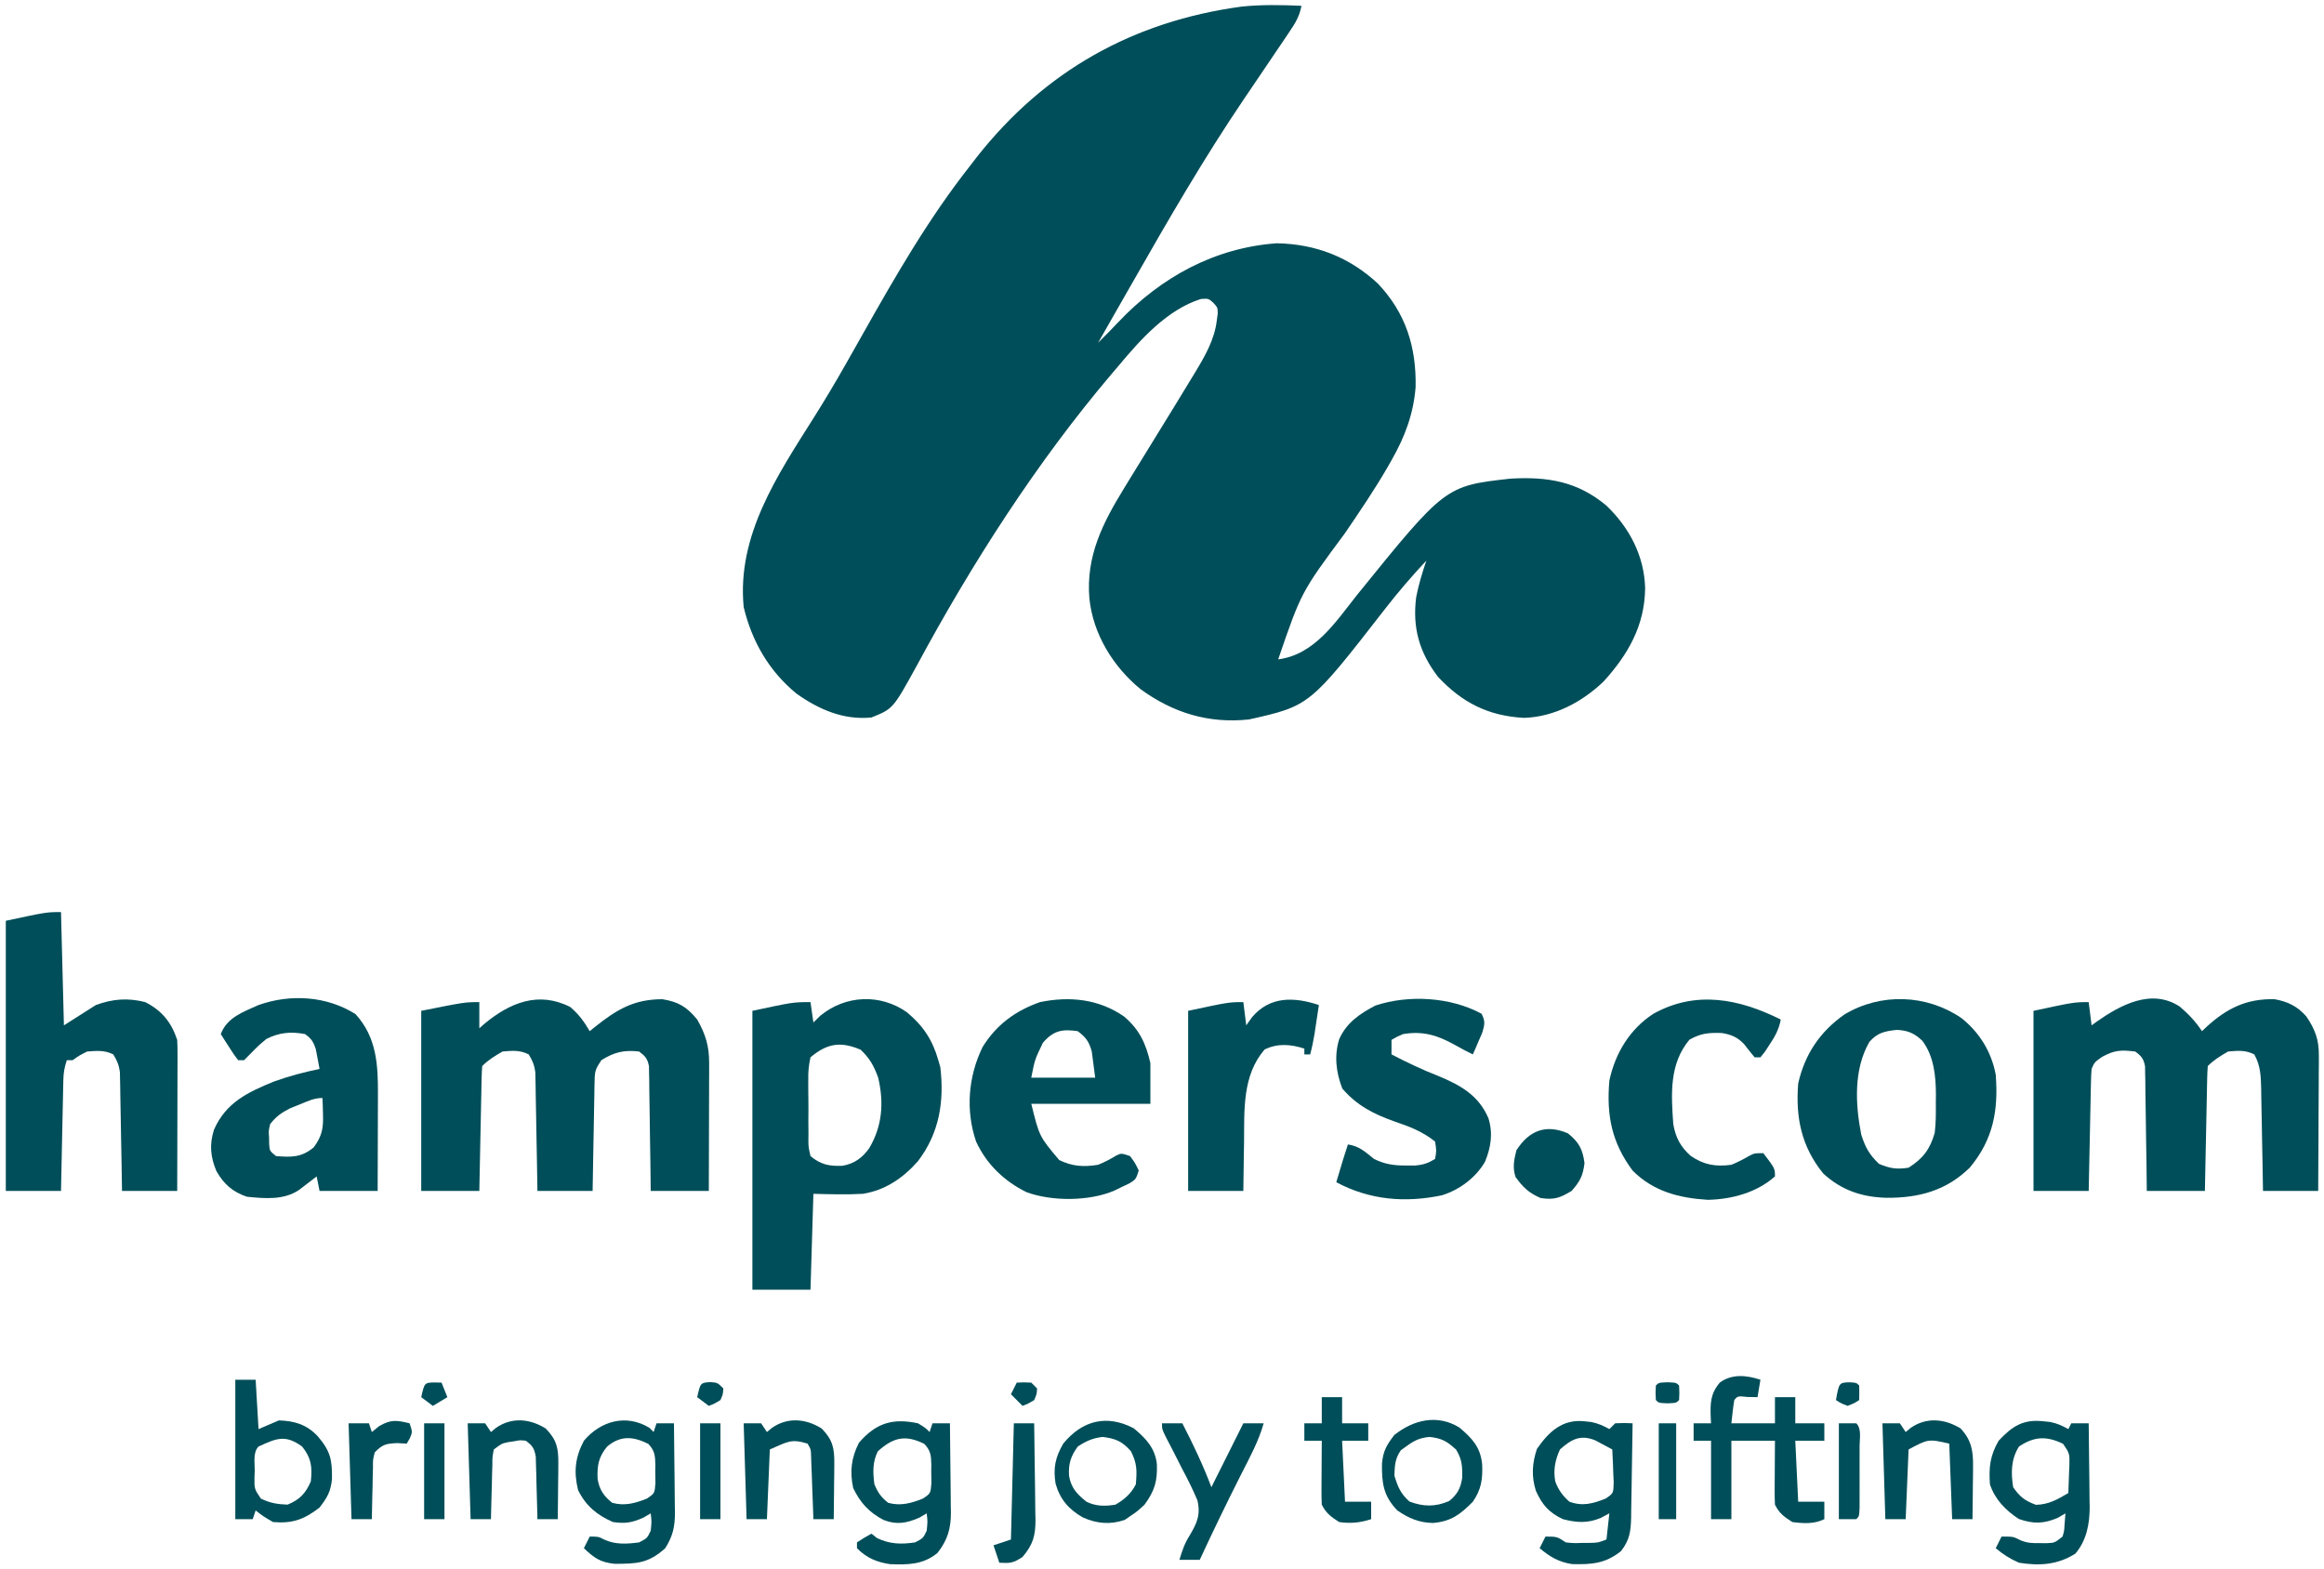 <svg height="540" width="800" xmlns="http://www.w3.org/2000/svg" version="1.1">
<path transform="translate(448,2)" fill="#004E59" d="M0 0 C-0.642 3.632 -2.192 6.077 -4.246 9.113 C-5.247 10.602 -5.247 10.602 -6.268 12.121 C-6.984 13.174 -7.7 14.227 -8.438 15.312 C-9.17 16.402 -9.903 17.491 -10.658 18.614 C-13.667 23.086 -16.692 27.547 -19.723 32.004 C-33.512 52.358 -45.831 73.653 -58 95 C-59.201 97.1 -60.403 99.201 -61.605 101.301 C-64.408 106.198 -67.206 111.098 -70 116 C-67.644 113.661 -65.3 111.322 -63.035 108.895 C-48.397 93.444 -29.848 83.253 -8.438 81.75 C4.971 82.01 16.537 86.549 26.312 95.625 C35.972 105.823 39.579 117.547 39.301 131.297 C38.547 140.573 35.593 148.422 31.031 156.406 C30.641 157.095 30.25 157.783 29.848 158.492 C25.259 166.456 20.112 174.035 14.938 181.625 C-0.079 201.873 -0.079 201.873 -8 225 C4.485 223.382 11.667 212.261 19 203 C49.512 165.292 49.512 165.292 71.975 162.779 C84.666 162.064 94.979 163.675 105 172.086 C112.933 179.678 118.03 189.447 118.312 200.5 C118.171 213.366 112.452 223.326 104 232.625 C96.614 239.712 86.953 244.836 76.59 245.141 C64.376 244.477 55.337 239.938 47 231 C40.56 222.597 38.143 214.026 39.508 203.539 C40.338 199.255 41.603 195.13 43 191 C37.962 196.399 33.206 201.914 28.688 207.75 C2.853 240.992 2.853 240.992 -18.062 245.688 C-31.951 247.165 -44.193 243.436 -55.438 235.219 C-64.87 227.444 -71.745 216.295 -73 204 C-74.218 189.446 -68.381 178.003 -61 166 C-60.409 165.033 -59.819 164.066 -59.21 163.07 C-55.833 157.546 -52.438 152.033 -49.031 146.527 C-45.39 140.638 -41.77 134.737 -38.188 128.812 C-37.702 128.018 -37.217 127.224 -36.718 126.405 C-33.273 120.688 -29.915 114.999 -29.125 108.25 C-29.024 107.513 -28.924 106.775 -28.82 106.016 C-28.83 103.903 -28.83 103.903 -30.328 102.238 C-32.005 100.748 -32.005 100.748 -34.625 100.938 C-46.222 104.588 -55.432 114.905 -63 124 C-63.737 124.861 -64.475 125.722 -65.234 126.609 C-91.129 157.122 -113.467 192.008 -132.424 227.187 C-140.581 242.023 -140.581 242.023 -148 245 C-157.526 246.003 -166.205 242.239 -173.875 236.746 C-183.306 228.997 -189.154 218.835 -192 207 C-194.381 182.387 -180.48 161.779 -167.86 141.775 C-164.068 135.764 -160.446 129.681 -156.938 123.5 C-156.446 122.634 -155.954 121.767 -155.447 120.875 C-153.962 118.251 -152.48 115.626 -151 113 C-139.683 92.921 -128.292 73.135 -114 55 C-113.255 54.031 -112.51 53.061 -111.742 52.062 C-88.425 22.464 -58.02 5.359 -20.673 0.28 C-13.791 -0.441 -6.903 -0.307 0 0 Z M-73 119 C-72 121 -72 121 -72 121 Z"></path>
<path transform="translate(196.312,346.688)" fill="#004E59" d="M0 0 C3.009 2.589 4.68 4.915 6.688 8.312 C7.268 7.842 7.848 7.371 8.445 6.887 C15.988 0.875 21.857 -2.672 31.688 -2.688 C37.277 -1.771 40.106 -0.064 43.688 4.312 C46.588 9.389 47.816 13.459 47.801 19.265 C47.801 20.736 47.801 20.736 47.801 22.237 C47.796 23.288 47.79 24.339 47.785 25.422 C47.784 26.504 47.782 27.586 47.781 28.701 C47.775 32.155 47.763 35.608 47.75 39.062 C47.745 41.405 47.74 43.747 47.736 46.09 C47.725 51.831 47.708 57.572 47.688 63.312 C41.087 63.312 34.487 63.312 27.688 63.312 C27.65 60.099 27.613 56.885 27.574 53.574 C27.528 50.466 27.477 47.359 27.425 44.251 C27.392 42.089 27.364 39.927 27.341 37.765 C27.308 34.659 27.255 31.554 27.199 28.449 C27.193 27.48 27.186 26.512 27.18 25.513 C27.16 24.613 27.14 23.712 27.12 22.784 C27.109 21.991 27.098 21.198 27.086 20.382 C26.584 17.776 25.805 16.88 23.688 15.312 C18.481 14.723 15.114 15.533 10.688 18.312 C8.649 21.37 8.431 22.053 8.369 25.509 C8.349 26.349 8.329 27.19 8.308 28.056 C8.291 29.411 8.291 29.411 8.273 30.793 C8.254 31.721 8.235 32.649 8.215 33.605 C8.155 36.57 8.109 39.535 8.062 42.5 C8.024 44.51 7.985 46.52 7.945 48.529 C7.848 53.457 7.768 58.384 7.688 63.312 C1.417 63.312 -4.853 63.312 -11.312 63.312 C-11.361 60.255 -11.41 57.197 -11.461 54.047 C-11.515 51.085 -11.572 48.123 -11.63 45.161 C-11.668 43.102 -11.703 41.044 -11.734 38.986 C-11.78 36.027 -11.838 33.068 -11.898 30.109 C-11.91 29.189 -11.922 28.27 -11.933 27.322 C-11.953 26.461 -11.973 25.601 -11.994 24.714 C-12.007 23.959 -12.02 23.204 -12.034 22.426 C-12.353 20.005 -13.031 18.385 -14.312 16.312 C-17.422 14.758 -19.875 15.026 -23.312 15.312 C-25.921 16.81 -28.183 18.183 -30.312 20.312 C-30.434 21.662 -30.49 23.018 -30.518 24.373 C-30.538 25.234 -30.558 26.095 -30.578 26.982 C-30.603 28.385 -30.603 28.385 -30.629 29.816 C-30.65 30.769 -30.67 31.722 -30.692 32.704 C-30.757 35.761 -30.816 38.818 -30.875 41.875 C-30.918 43.942 -30.962 46.009 -31.006 48.076 C-31.114 53.155 -31.213 58.234 -31.312 63.312 C-37.913 63.312 -44.513 63.312 -51.312 63.312 C-51.312 42.852 -51.312 22.392 -51.312 1.312 C-36.312 -1.688 -36.312 -1.688 -31.312 -1.688 C-31.312 1.282 -31.312 4.253 -31.312 7.312 C-30.779 6.842 -30.245 6.371 -29.695 5.887 C-20.834 -1.518 -10.92 -5.563 0 0 Z"></path>
<path transform="translate(750.34,346.531)" fill="#004E59" d="M0 0 C3.071 2.621 5.415 5.101 7.66 8.469 C8.156 7.998 8.653 7.528 9.164 7.043 C16.211 0.585 22.96 -2.759 32.66 -2.531 C37.191 -1.718 40.47 -0.114 43.535 3.344 C46.612 7.868 47.914 11.336 47.887 16.81 C47.887 17.851 47.887 18.891 47.887 19.963 C47.876 21.075 47.866 22.187 47.855 23.332 C47.853 24.479 47.85 25.626 47.847 26.808 C47.836 30.466 47.811 34.124 47.785 37.781 C47.775 40.264 47.766 42.746 47.758 45.229 C47.736 51.309 47.701 57.389 47.66 63.469 C41.39 63.469 35.12 63.469 28.66 63.469 C28.611 60.495 28.562 57.521 28.512 54.457 C28.458 51.571 28.4 48.685 28.343 45.799 C28.305 43.796 28.27 41.793 28.238 39.79 C28.193 36.908 28.135 34.026 28.074 31.145 C28.063 30.252 28.051 29.359 28.039 28.439 C27.936 24.082 27.848 20.366 25.66 16.469 C22.551 14.914 20.097 15.182 16.66 15.469 C14.052 16.966 11.79 18.339 9.66 20.469 C9.538 21.819 9.482 23.174 9.455 24.53 C9.435 25.39 9.415 26.251 9.394 27.138 C9.369 28.541 9.369 28.541 9.344 29.973 C9.323 30.926 9.302 31.879 9.281 32.861 C9.215 35.917 9.156 38.974 9.098 42.031 C9.054 44.098 9.011 46.165 8.967 48.232 C8.859 53.311 8.76 58.39 8.66 63.469 C2.06 63.469 -4.54 63.469 -11.34 63.469 C-11.377 60.255 -11.415 57.041 -11.453 53.73 C-11.499 50.623 -11.551 47.515 -11.602 44.407 C-11.636 42.245 -11.664 40.083 -11.686 37.921 C-11.72 34.816 -11.772 31.711 -11.828 28.605 C-11.835 27.637 -11.841 26.668 -11.847 25.67 C-11.877 24.319 -11.877 24.319 -11.907 22.94 C-11.924 21.751 -11.924 21.751 -11.941 20.538 C-12.446 17.918 -13.197 17.031 -15.34 15.469 C-20.276 14.902 -22.382 14.947 -26.777 17.344 C-29.379 19.21 -29.379 19.21 -30.34 21.469 C-30.457 22.826 -30.517 24.189 -30.545 25.551 C-30.565 26.392 -30.585 27.233 -30.606 28.099 C-30.631 29.461 -30.631 29.461 -30.656 30.852 C-30.677 31.781 -30.698 32.71 -30.719 33.668 C-30.785 36.643 -30.844 39.618 -30.902 42.594 C-30.946 44.608 -30.989 46.622 -31.033 48.637 C-31.141 53.581 -31.24 58.525 -31.34 63.469 C-37.61 63.469 -43.88 63.469 -50.34 63.469 C-50.34 43.009 -50.34 22.549 -50.34 1.469 C-36.34 -1.531 -36.34 -1.531 -31.34 -1.531 C-31.01 1.109 -30.68 3.749 -30.34 6.469 C-29.795 6.07 -29.249 5.672 -28.688 5.262 C-20.365 -0.585 -9.71 -6.354 0 0 Z"></path>
<path transform="translate(312.184,348.488)" fill="#004E59" d="M0 0 C5.609 4.668 8.811 9.507 10.816 16.512 C11.043 17.295 11.27 18.079 11.504 18.887 C12.918 30.762 11.154 41.671 3.766 51.32 C-1.396 57.124 -7.427 61.269 -15.184 62.512 C-20.86 62.831 -26.497 62.646 -32.184 62.512 C-32.514 73.402 -32.844 84.292 -33.184 95.512 C-39.784 95.512 -46.384 95.512 -53.184 95.512 C-53.184 63.832 -53.184 32.152 -53.184 -0.488 C-39.184 -3.488 -39.184 -3.488 -33.184 -3.488 C-32.854 -1.178 -32.524 1.132 -32.184 3.512 C-31.008 2.367 -31.008 2.367 -29.809 1.199 C-21.124 -5.957 -9.144 -6.447 0 0 Z M-33.184 15.512 C-33.799 18.368 -34.006 20.382 -33.945 23.234 C-33.949 23.976 -33.952 24.718 -33.956 25.483 C-33.955 27.047 -33.94 28.611 -33.911 30.175 C-33.871 32.571 -33.89 34.961 -33.916 37.357 C-33.908 38.879 -33.898 40.4 -33.883 41.922 C-33.89 42.638 -33.897 43.353 -33.904 44.091 C-33.895 46.359 -33.895 46.359 -33.184 49.512 C-29.736 52.433 -26.705 53.06 -22.172 52.855 C-18.108 52.153 -15.33 50.124 -12.961 46.793 C-8.462 39.181 -7.869 31.16 -9.867 22.574 C-11.344 18.456 -12.743 15.932 -15.934 12.887 C-22.778 9.991 -27.398 10.65 -33.184 15.512 Z"></path>
<path transform="translate(21,314)" fill="#004E59" d="M0 0 C0.33 12.87 0.66 25.74 1 39 C4.63 36.69 8.26 34.38 12 32 C17.845 29.875 22.996 29.474 29 31 C34.726 33.917 37.97 37.909 40 44 C40.088 45.703 40.118 47.409 40.114 49.114 C40.113 50.155 40.113 51.196 40.113 52.268 C40.108 53.39 40.103 54.512 40.098 55.668 C40.096 56.818 40.095 57.968 40.093 59.153 C40.088 62.831 40.075 66.509 40.062 70.188 C40.057 72.679 40.053 75.171 40.049 77.662 C40.038 83.775 40.021 89.887 40 96 C33.73 96 27.46 96 21 96 C20.951 92.942 20.902 89.885 20.852 86.734 C20.798 83.772 20.74 80.81 20.683 77.848 C20.644 75.79 20.609 73.732 20.578 71.673 C20.532 68.714 20.474 65.756 20.414 62.797 C20.403 61.877 20.391 60.957 20.379 60.009 C20.359 59.149 20.339 58.288 20.319 57.401 C20.306 56.646 20.292 55.891 20.278 55.113 C19.959 52.692 19.281 51.072 18 49 C14.936 47.468 12.383 47.771 9 48 C6.236 49.408 6.236 49.408 4 51 C3.34 51 2.68 51 2 51 C1.097 53.709 0.853 55.401 0.795 58.196 C0.775 59.037 0.755 59.877 0.734 60.743 C0.709 62.098 0.709 62.098 0.684 63.48 C0.663 64.408 0.642 65.336 0.621 66.293 C0.555 69.257 0.496 72.222 0.438 75.188 C0.394 77.197 0.351 79.207 0.307 81.217 C0.199 86.144 0.1 91.072 0 96 C-6.27 96 -12.54 96 -19 96 C-19 65.31 -19 34.62 -19 3 C-5 0 -5 0 0 0 Z"></path>
<path transform="translate(675.152,350.469)" fill="#004E59" d="M0 0 C6.232 4.92 10.392 11.668 11.848 19.531 C12.807 31.881 10.95 41.871 2.906 51.523 C-5.242 59.471 -14.6 61.942 -25.677 61.897 C-34.114 61.699 -41.268 59.314 -47.551 53.508 C-55.087 44.207 -57.086 34.162 -56.152 22.531 C-53.869 12.46 -48.655 4.697 -40.23 -1.219 C-27.731 -8.737 -11.965 -8.165 0 0 Z M-31.637 8.211 C-37.109 17.703 -36.492 29.638 -34.453 40.129 C-33.054 44.515 -31.689 47.019 -28.34 50.219 C-24.514 51.794 -22.251 52.19 -18.152 51.531 C-13.228 48.406 -10.769 45.22 -9.152 39.531 C-8.738 36.062 -8.732 32.646 -8.777 29.156 C-8.766 28.262 -8.754 27.367 -8.742 26.445 C-8.77 19.969 -9.399 13.223 -13.392 7.869 C-16.138 5.213 -18.562 4.218 -22.277 4.094 C-26.444 4.564 -28.837 5.043 -31.637 8.211 Z"></path>
<path transform="translate(122.375,349.125)" fill="#004E59" d="M0 0 C7.321 8.018 7.782 17.497 7.723 27.867 C7.721 28.813 7.72 29.759 7.718 30.734 C7.713 33.739 7.7 36.745 7.688 39.75 C7.682 41.794 7.678 43.839 7.674 45.883 C7.664 50.88 7.644 55.878 7.625 60.875 C1.025 60.875 -5.575 60.875 -12.375 60.875 C-12.705 59.225 -13.035 57.575 -13.375 55.875 C-14.189 56.507 -14.189 56.507 -15.02 57.152 C-15.735 57.7 -16.45 58.248 -17.188 58.812 C-17.895 59.358 -18.603 59.903 -19.332 60.465 C-24.609 64.107 -31.243 63.498 -37.375 62.875 C-42.271 61.233 -45.33 58.527 -47.875 54.062 C-49.935 49.16 -50.338 44.894 -48.715 39.805 C-44.613 30.465 -37.157 26.921 -28.043 23.199 C-22.904 21.344 -17.719 19.991 -12.375 18.875 C-12.632 17.435 -12.906 15.998 -13.188 14.562 C-13.338 13.762 -13.489 12.961 -13.645 12.137 C-14.483 9.54 -15.159 8.459 -17.375 6.875 C-22.212 5.951 -26.312 6.334 -30.688 8.562 C-33.448 10.88 -33.448 10.88 -36.125 13.625 C-36.867 14.367 -37.61 15.11 -38.375 15.875 C-39.035 15.875 -39.695 15.875 -40.375 15.875 C-41.883 13.906 -41.883 13.906 -43.5 11.375 C-44.308 10.122 -44.308 10.122 -45.133 8.844 C-45.748 7.869 -45.748 7.869 -46.375 6.875 C-44.192 1.111 -38.69 -0.719 -33.375 -3.125 C-22.362 -7.023 -9.918 -6.245 0 0 Z M-19.25 31.125 C-20.299 31.543 -21.349 31.96 -22.43 32.391 C-25.464 33.92 -27.298 35.194 -29.375 37.875 C-29.927 40.157 -29.927 40.157 -29.75 42.5 C-29.737 43.276 -29.724 44.052 -29.711 44.852 C-29.54 47.098 -29.54 47.098 -27.375 48.875 C-22.087 49.308 -18.618 49.39 -14.375 45.875 C-11.532 41.993 -11.03 39.336 -11.188 34.562 C-11.215 33.494 -11.242 32.425 -11.27 31.324 C-11.322 30.112 -11.322 30.112 -11.375 28.875 C-14.307 28.875 -16.541 30.025 -19.25 31.125 Z"></path>
<path transform="translate(387,350)" fill="#004E59" d="M0 0 C5.267 4.486 7.479 9.323 9 16 C9 20.62 9 25.24 9 30 C-4.53 30 -18.06 30 -32 30 C-29.224 41.269 -29.224 41.269 -22.375 49.375 C-17.791 51.582 -14.003 51.809 -9 51 C-6.749 50.085 -4.755 49.057 -2.691 47.777 C-1 47 -1 47 2 48 C3.75 50.375 3.75 50.375 5 53 C4 56 4 56 1.855 57.352 C0.975 57.772 0.095 58.192 -0.812 58.625 C-1.685 59.05 -2.558 59.476 -3.457 59.914 C-12.055 63.586 -24.827 63.654 -33.625 60.438 C-41.303 56.671 -47.415 50.793 -51 43 C-54.646 32.292 -53.728 20.595 -48.746 10.445 C-44.001 2.765 -37.449 -2.027 -29 -5 C-18.758 -7.114 -8.679 -6.069 0 0 Z M-28 9 C-30.791 14.797 -30.791 14.797 -32 21 C-24.74 21 -17.48 21 -10 21 C-10.371 18.154 -10.371 18.154 -10.75 15.25 C-10.889 14.183 -11.028 13.115 -11.172 12.016 C-12.126 8.543 -13.164 7.177 -16 5 C-21.434 4.21 -24.394 4.81 -28 9 Z"></path>
<path transform="translate(510,349)" fill="#004E59" d="M0 0 C1.363 2.598 1.068 3.773 0.223 6.578 C-0.352 7.901 -0.352 7.901 -0.938 9.25 C-1.508 10.588 -1.508 10.588 -2.09 11.953 C-2.39 12.629 -2.691 13.304 -3 14 C-5.119 12.965 -7.185 11.893 -9.227 10.711 C-15.174 7.398 -20.18 5.863 -27 7 C-29.225 7.955 -29.225 7.955 -31 9 C-31 10.65 -31 12.3 -31 14 C-25.712 16.75 -20.427 19.262 -14.875 21.438 C-7.195 24.616 -0.994 28.095 2.379 35.996 C3.998 41.221 3.216 46.06 1.168 51.012 C-2.051 56.492 -7.583 60.612 -13.625 62.5 C-26.264 65.161 -38.536 64.146 -50 58 C-49.521 56.396 -49.042 54.792 -48.562 53.188 C-48.296 52.294 -48.029 51.401 -47.754 50.48 C-47.196 48.645 -46.607 46.82 -46 45 C-42.094 45.579 -40.021 47.569 -37 50 C-33.21 51.85 -30.138 52.271 -25.938 52.25 C-24.404 52.258 -24.404 52.258 -22.84 52.266 C-20.039 52.004 -18.384 51.441 -16 50 C-15.498 47.169 -15.498 47.169 -16 44 C-20.303 40.56 -24.742 38.854 -29.875 37.125 C-37.128 34.537 -42.836 31.675 -47.938 25.75 C-50.072 20.227 -50.778 14.469 -49 8.75 C-46.47 3.057 -41.93 0.017 -36.562 -2.812 C-25.162 -6.613 -10.658 -5.789 0 0 Z"></path>
<path transform="translate(613,351)" fill="#004E59" d="M0 0 C-0.64 3.447 -1.997 5.846 -3.938 8.75 C-4.462 9.549 -4.987 10.348 -5.527 11.172 C-6.013 11.775 -6.499 12.378 -7 13 C-7.66 13 -8.32 13 -9 13 C-10.22 11.523 -11.438 10.041 -12.586 8.508 C-14.882 6.059 -17.071 5.146 -20.367 4.629 C-24.874 4.51 -27.433 4.68 -31.438 6.938 C-38.424 15.287 -37.732 25.647 -37 36 C-36.199 40.615 -34.517 43.814 -31 46.938 C-26.495 50.035 -22.378 50.737 -17 50 C-14.803 49.105 -12.809 48.071 -10.762 46.875 C-9 46 -9 46 -6 46 C-2 51.257 -2 51.257 -2 54 C-8.263 59.582 -16.895 61.898 -25.121 62.062 C-34.983 61.459 -43.873 59.172 -51 52 C-58.213 42.308 -60.034 32.95 -59 21 C-56.986 11.628 -52.029 3.369 -43.938 -1.938 C-29.263 -10.15 -14.336 -7.168 0 0 Z"></path>
<path transform="translate(454,346)" fill="#004E59" d="M0 0 C-0.31 2.084 -0.623 4.167 -0.938 6.25 C-1.112 7.41 -1.286 8.57 -1.465 9.766 C-1.873 12.231 -2.339 14.594 -3 17 C-3.66 17 -4.32 17 -5 17 C-5 16.34 -5 15.68 -5 15 C-9.712 13.492 -14.176 13.109 -18.688 15.312 C-26.367 24.238 -25.653 36.1 -25.75 47.188 C-25.778 48.824 -25.808 50.46 -25.84 52.096 C-25.916 56.064 -25.957 60.031 -26 64 C-32.27 64 -38.54 64 -45 64 C-45 43.54 -45 23.08 -45 2 C-31 -1 -31 -1 -26 -1 C-25.67 1.64 -25.34 4.28 -25 7 C-24.34 6.072 -23.68 5.144 -23 4.188 C-16.852 -3.101 -8.472 -2.824 0 0 Z"></path>
<path transform="translate(606,475)" fill="#004E59" d="M0 0 C-0.33 1.98 -0.66 3.96 -1 6 C-2.134 5.979 -3.269 5.959 -4.438 5.938 C-7.816 5.584 -7.816 5.584 -9 7 C-9.231 8.347 -9.412 9.704 -9.562 11.062 C-9.707 12.362 -9.851 13.661 -10 15 C-5.05 15 -0.1 15 5 15 C5 12.03 5 9.06 5 6 C7.31 6 9.62 6 12 6 C12 8.97 12 11.94 12 15 C15.3 15 18.6 15 22 15 C22 16.98 22 18.96 22 21 C18.7 21 15.4 21 12 21 C12.495 31.395 12.495 31.395 13 42 C15.97 42 18.94 42 22 42 C22 43.98 22 45.96 22 48 C18.543 49.729 14.78 49.49 11 49 C8.13 47.206 6.509 46.017 5 43 C4.916 41.333 4.893 39.662 4.902 37.992 C4.906 37.006 4.909 36.02 4.912 35.004 C4.92 33.971 4.929 32.939 4.938 31.875 C4.942 30.835 4.947 29.794 4.951 28.723 C4.963 26.148 4.981 23.574 5 21 C0.05 21 -4.9 21 -10 21 C-10 29.91 -10 38.82 -10 48 C-12.31 48 -14.62 48 -17 48 C-17 39.09 -17 30.18 -17 21 C-18.98 21 -20.96 21 -23 21 C-23 19.02 -23 17.04 -23 15 C-21.02 15 -19.04 15 -17 15 C-17.035 14.408 -17.07 13.817 -17.105 13.207 C-17.273 8.31 -17.319 4.911 -14 1 C-9.862 -2.103 -4.697 -1.566 0 0 Z"></path>
<path transform="translate(703.5,489.312)" fill="#004E59" d="M0 0 C0.753 0.079 1.506 0.157 2.281 0.238 C4.629 0.714 6.415 1.527 8.5 2.688 C8.83 2.027 9.16 1.367 9.5 0.688 C11.48 0.688 13.46 0.688 15.5 0.688 C15.575 5.526 15.629 10.363 15.665 15.202 C15.68 16.845 15.7 18.488 15.726 20.13 C15.763 22.504 15.78 24.876 15.793 27.25 C15.808 27.974 15.824 28.699 15.84 29.445 C15.842 35.288 14.804 40.963 10.914 45.562 C4.776 49.422 -1.403 49.834 -8.5 48.688 C-11.516 47.38 -13.994 45.807 -16.5 43.688 C-15.84 42.367 -15.18 41.047 -14.5 39.688 C-10.5 39.688 -10.5 39.688 -8.566 40.672 C-6.049 41.909 -4.23 41.954 -1.438 41.938 C-0.58 41.943 0.277 41.948 1.16 41.953 C3.771 41.837 3.771 41.837 6.5 39.688 C7.077 37.724 7.077 37.724 7.188 35.562 C7.291 34.284 7.394 33.005 7.5 31.688 C6.654 32.182 5.809 32.678 4.938 33.188 C0.029 35.329 -3.511 35.378 -8.562 33.625 C-13.13 30.612 -16.753 26.929 -18.5 21.688 C-18.89 15.834 -18.497 11.908 -15.5 6.688 C-10.796 1.642 -7.009 -0.804 0 0 Z M-8.5 8.688 C-11.263 13.06 -11.286 17.679 -10.5 22.688 C-8.155 26.068 -6.507 27.307 -2.688 28.75 C1.723 28.664 4.758 26.9 8.5 24.688 C8.608 22.249 8.687 19.815 8.75 17.375 C8.784 16.685 8.817 15.994 8.852 15.283 C8.95 11.11 8.95 11.11 6.695 7.762 C1.03 4.989 -3.288 5.172 -8.5 8.688 Z"></path>
<path transform="translate(316,490)" fill="#004E59" d="M0 0 C2.562 1.562 2.562 1.562 4 3 C4.33 2.01 4.66 1.02 5 0 C6.98 0 8.96 0 11 0 C11.074 5.159 11.129 10.319 11.165 15.479 C11.18 17.232 11.2 18.986 11.226 20.739 C11.263 23.266 11.28 25.793 11.293 28.32 C11.308 29.099 11.324 29.877 11.34 30.679 C11.342 36.24 10.209 40.214 6.668 44.68 C1.699 48.692 -3.376 48.712 -9.598 48.5 C-14.161 47.829 -17.748 46.332 -21 43 C-21 42.34 -21 41.68 -21 41 C-18.5 39.375 -18.5 39.375 -16 38 C-15.381 38.495 -14.762 38.99 -14.125 39.5 C-9.731 41.609 -5.795 41.72 -1 41 C1.756 39.58 1.756 39.58 3 37 C3.334 33.832 3.334 33.832 3 31 C2.154 31.495 1.309 31.99 0.438 32.5 C-3.887 34.387 -7.344 35.038 -11.859 33.273 C-16.862 30.644 -19.862 27.384 -22.312 22.25 C-23.518 16.549 -22.959 11.883 -20.312 6.688 C-14.374 -0.213 -8.598 -1.816 0 0 Z M-13.812 9.625 C-15.674 13.349 -15.539 16.92 -15 21 C-13.751 23.935 -12.734 25.423 -10.25 27.375 C-6.018 28.551 -2.304 27.525 1.688 25.918 C4.363 24.118 4.363 24.118 4.629 20.531 C4.633 19.187 4.61 17.843 4.562 16.5 C4.573 15.823 4.584 15.146 4.596 14.449 C4.548 11.241 4.431 9.453 2.18 7.086 C-4.433 3.791 -8.566 4.921 -13.812 9.625 Z"></path>
<path transform="translate(223.562,491.562)" fill="#004E59" d="M0 0 C0.474 0.474 0.949 0.949 1.438 1.438 C1.768 0.448 2.098 -0.542 2.438 -1.562 C4.418 -1.562 6.397 -1.562 8.438 -1.562 C8.512 3.597 8.566 8.756 8.602 13.916 C8.617 15.67 8.638 17.423 8.664 19.177 C8.7 21.704 8.717 24.23 8.73 26.758 C8.746 27.536 8.761 28.315 8.777 29.116 C8.779 33.967 8.096 37.224 5.438 41.438 C-0.358 46.667 -4.367 46.82 -12.051 46.805 C-16.962 46.291 -19.04 44.792 -22.562 41.438 C-21.902 40.117 -21.242 38.797 -20.562 37.438 C-17.562 37.438 -17.562 37.438 -15.688 38.414 C-11.838 40.268 -7.732 39.992 -3.562 39.438 C-0.806 38.017 -0.806 38.017 0.438 35.438 C0.772 32.27 0.772 32.27 0.438 29.438 C-0.408 29.933 -1.254 30.427 -2.125 30.938 C-6.108 32.675 -8.258 33.031 -12.562 32.438 C-18.041 30.032 -21.894 26.881 -24.562 21.438 C-26.102 15.177 -25.604 10.191 -22.562 4.438 C-16.709 -2.473 -7.924 -4.832 0 0 Z M-14.562 6.438 C-17.515 10.001 -18.038 13.019 -17.852 17.508 C-17.296 21.217 -15.719 23.529 -12.812 25.812 C-8.58 26.988 -4.866 25.962 -0.875 24.355 C1.8 22.555 1.8 22.555 2.066 18.969 C2.07 17.625 2.047 16.281 2 14.938 C2.011 14.261 2.022 13.584 2.033 12.887 C1.986 9.679 1.868 7.89 -0.383 5.523 C-5.672 2.888 -9.952 2.595 -14.562 6.438 Z"></path>
<path transform="translate(545.438,489.312)" fill="#004E59" d="M0 0 C0.762 0.079 1.524 0.157 2.309 0.238 C4.676 0.71 6.463 1.516 8.562 2.688 C9.223 2.027 9.883 1.367 10.562 0.688 C13.688 0.562 13.688 0.562 16.562 0.688 C16.494 6.151 16.406 11.613 16.3 17.075 C16.267 18.933 16.239 20.79 16.216 22.648 C16.182 25.322 16.13 27.994 16.074 30.668 C16.065 31.909 16.065 31.909 16.055 33.175 C15.937 37.822 15.553 40.911 12.562 44.688 C7.236 48.972 2.499 49.34 -4.258 49.16 C-8.822 48.482 -11.951 46.636 -15.438 43.688 C-14.777 42.367 -14.117 41.047 -13.438 39.688 C-9.438 39.688 -9.438 39.688 -6.438 41.688 C-3.795 41.967 -3.795 41.967 -0.938 41.875 C0.022 41.869 0.981 41.862 1.969 41.855 C4.677 41.79 4.677 41.79 7.562 40.688 C7.893 37.718 8.223 34.748 8.562 31.688 C7.593 32.203 6.624 32.719 5.625 33.25 C1.107 35.171 -2.741 34.922 -7.438 33.688 C-12.259 31.413 -14.626 28.667 -16.746 23.902 C-18.315 18.876 -18.026 14.453 -16.375 9.5 C-12.285 3.562 -7.512 -0.849 0 0 Z M-8.438 9.688 C-10.105 13.302 -10.796 16.783 -10.055 20.723 C-8.96 23.686 -7.535 25.601 -5.188 27.688 C-0.653 29.336 2.88 28.357 7.262 26.613 C9.956 24.797 9.956 24.797 10.051 21.113 C10.018 19.741 9.958 18.37 9.875 17 C9.852 16.298 9.83 15.596 9.807 14.873 C9.748 13.144 9.658 11.415 9.562 9.688 C8.318 9.011 7.067 8.347 5.812 7.688 C5.116 7.316 4.42 6.945 3.703 6.562 C-1.456 4.454 -4.554 6.227 -8.438 9.688 Z"></path>
<path transform="translate(81,475)" fill="#004E59" d="M0 0 C2.31 0 4.62 0 7 0 C7.33 5.61 7.66 11.22 8 17 C10.31 16.01 12.62 15.02 15 14 C20.498 14.19 24.548 15.41 28.383 19.461 C32.767 24.597 33.355 27.553 33.277 34.172 C32.852 38.508 31.678 40.546 29 44 C23.712 48.101 19.702 49.568 13 49 C9.562 47 9.562 47 7 45 C6.67 45.99 6.34 46.98 6 48 C4.02 48 2.04 48 0 48 C0 32.16 0 16.32 0 0 Z M8 23 C6.014 24.986 6.725 28.67 6.688 31.375 C6.658 32.061 6.629 32.747 6.6 33.453 C6.544 37.601 6.544 37.601 8.805 40.922 C11.939 42.461 14.514 42.878 18 43 C22.17 41.294 24.221 39.121 26 35 C26.533 30.021 26.17 26.935 23 23 C17.236 18.821 14.232 20.115 8 23 Z"></path>
<path transform="translate(674.875,491.75)" fill="#004E59" d="M0 0 C3.727 3.946 4.377 7.671 4.32 12.988 C4.314 14.055 4.307 15.122 4.301 16.221 C4.284 17.323 4.267 18.426 4.25 19.562 C4.241 20.685 4.232 21.807 4.223 22.963 C4.199 25.725 4.166 28.488 4.125 31.25 C1.815 31.25 -0.495 31.25 -2.875 31.25 C-3.37 18.38 -3.37 18.38 -3.875 5.25 C-11.048 3.606 -11.048 3.606 -17.875 7.25 C-18.205 15.17 -18.535 23.09 -18.875 31.25 C-21.185 31.25 -23.495 31.25 -25.875 31.25 C-26.205 20.36 -26.535 9.47 -26.875 -1.75 C-24.895 -1.75 -22.915 -1.75 -20.875 -1.75 C-20.215 -0.76 -19.555 0.23 -18.875 1.25 C-18.009 0.538 -18.009 0.538 -17.125 -0.188 C-11.724 -3.938 -5.484 -3.338 0 0 Z"></path>
<path transform="translate(282.875,491.812)" fill="#004E59" d="M0 0 C3.747 3.857 4.375 6.711 4.32 12.047 C4.314 13.162 4.307 14.277 4.301 15.426 C4.284 16.585 4.267 17.744 4.25 18.938 C4.241 20.112 4.232 21.286 4.223 22.496 C4.199 25.393 4.166 28.29 4.125 31.188 C1.815 31.188 -0.495 31.188 -2.875 31.188 C-2.9 30.471 -2.925 29.754 -2.951 29.016 C-3.067 25.781 -3.19 22.547 -3.312 19.312 C-3.352 18.185 -3.391 17.057 -3.432 15.895 C-3.474 14.818 -3.515 13.742 -3.559 12.633 C-3.595 11.638 -3.632 10.643 -3.67 9.618 C-3.725 7.18 -3.725 7.18 -4.875 5.188 C-10.601 3.415 -11.776 4.573 -17.875 7.188 C-18.205 15.107 -18.535 23.027 -18.875 31.188 C-21.185 31.188 -23.495 31.188 -25.875 31.188 C-26.205 20.297 -26.535 9.408 -26.875 -1.812 C-24.895 -1.812 -22.915 -1.812 -20.875 -1.812 C-20.215 -0.823 -19.555 0.168 -18.875 1.188 C-18.009 0.476 -18.009 0.476 -17.125 -0.25 C-11.719 -4.004 -5.444 -3.432 0 0 Z"></path>
<path transform="translate(187.875,491.812)" fill="#004E59" d="M0 0 C3.747 3.857 4.375 6.711 4.32 12.047 C4.314 13.162 4.307 14.277 4.301 15.426 C4.284 16.585 4.267 17.744 4.25 18.938 C4.241 20.112 4.232 21.286 4.223 22.496 C4.199 25.393 4.166 28.29 4.125 31.188 C1.815 31.188 -0.495 31.188 -2.875 31.188 C-2.89 30.476 -2.904 29.765 -2.919 29.032 C-2.994 25.812 -3.09 22.594 -3.188 19.375 C-3.21 18.255 -3.233 17.136 -3.256 15.982 C-3.309 14.373 -3.309 14.373 -3.363 12.73 C-3.389 11.741 -3.416 10.751 -3.443 9.731 C-3.934 6.842 -4.535 5.899 -6.875 4.188 C-8.84 3.966 -8.84 3.966 -10.875 4.375 C-11.896 4.52 -11.896 4.52 -12.938 4.668 C-15.177 5.158 -15.177 5.158 -17.875 7.188 C-18.385 9.701 -18.385 9.701 -18.387 12.633 C-18.422 13.709 -18.458 14.786 -18.494 15.895 C-18.528 17.586 -18.528 17.586 -18.562 19.312 C-18.597 20.448 -18.631 21.584 -18.666 22.754 C-18.749 25.565 -18.818 28.376 -18.875 31.188 C-21.185 31.188 -23.495 31.188 -25.875 31.188 C-26.205 20.297 -26.535 9.408 -26.875 -1.812 C-24.895 -1.812 -22.915 -1.812 -20.875 -1.812 C-20.215 -0.823 -19.555 0.168 -18.875 1.188 C-18.009 0.476 -18.009 0.476 -17.125 -0.25 C-11.719 -4.004 -5.444 -3.432 0 0 Z"></path>
<path transform="translate(390.312,491.75)" fill="#004E59" d="M0 0 C4.159 3.482 7.268 6.705 7.926 12.266 C8.123 18.198 7.188 21.425 3.688 26.25 C1.188 28.562 1.188 28.562 -1.312 30.25 C-1.911 30.663 -2.509 31.075 -3.125 31.5 C-8.16 33.226 -12.718 32.794 -17.5 30.688 C-22.368 27.947 -25.401 24.45 -26.941 19.043 C-27.808 13.687 -27.07 10.03 -24.312 5.25 C-17.671 -2.867 -9.178 -4.849 0 0 Z M-19.312 6.25 C-21.741 9.618 -22.567 12.229 -22.312 16.312 C-21.596 20.513 -19.63 22.58 -16.312 25.25 C-13.084 26.864 -9.803 26.846 -6.312 26.25 C-3.287 24.514 -0.895 22.414 0.688 19.25 C1.082 14.518 1.14 12.156 -1 7.875 C-4.041 4.424 -6.262 3.513 -10.75 2.938 C-14.21 3.359 -16.39 4.344 -19.312 6.25 Z"></path>
<path transform="translate(502.359,491.453)" fill="#004E59" d="M0 0 C4.426 3.715 7.266 6.753 7.848 12.645 C8.076 17.708 7.587 21.27 4.641 25.547 C0.344 29.874 -2.791 32.329 -9.047 32.859 C-13.819 32.789 -17.453 31.232 -21.359 28.547 C-26.207 23.451 -26.718 19.143 -26.637 12.34 C-26.208 8.027 -25.024 5.983 -22.359 2.547 C-15.77 -2.669 -7.579 -4.668 0 0 Z M-18.359 6.547 C-18.937 6.959 -19.514 7.372 -20.109 7.797 C-22.152 10.657 -22.244 13.073 -22.359 16.547 C-21.196 20.426 -20.214 22.79 -17.172 25.484 C-12.347 27.307 -8.229 27.36 -3.484 25.297 C-0.693 22.998 0.426 20.944 0.977 17.363 C1.046 13.364 0.982 11.119 -1.109 7.609 C-4.245 4.735 -6.048 3.686 -10.297 3.234 C-13.8 3.592 -15.534 4.485 -18.359 6.547 Z"></path>
<path transform="translate(400,490)" fill="#004E59" d="M0 0 C2.31 0 4.62 0 7 0 C10.715 7.206 14.145 14.409 17 22 C17.543 20.915 18.085 19.829 18.645 18.711 C21.763 12.474 24.882 6.237 28 0 C30.31 0 32.62 0 35 0 C33.261 6.149 30.265 11.646 27.375 17.312 C22.411 27.133 17.614 37.011 13 47 C10.69 47 8.38 47 6 47 C6.883 44.029 7.765 41.368 9.439 38.746 C12.024 34.409 13.361 31.553 12.189 26.514 C10.572 22.7 8.772 19.082 6.812 15.438 C5.844 13.539 4.887 11.634 3.93 9.729 C3.062 8.018 2.168 6.32 1.273 4.623 C0 2 0 2 0 0 Z"></path>
<path transform="translate(455,481)" fill="#004E59" d="M0 0 C2.31 0 4.62 0 7 0 C7 2.97 7 5.94 7 9 C9.97 9 12.94 9 16 9 C16 10.98 16 12.96 16 15 C13.03 15 10.06 15 7 15 C7.33 21.93 7.66 28.86 8 36 C10.97 36 13.94 36 17 36 C17 37.98 17 39.96 17 42 C13.29 43.237 9.856 43.564 6 43 C3.19 41.206 1.491 39.981 0 37 C-0.084 35.333 -0.107 33.662 -0.098 31.992 C-0.094 31.006 -0.091 30.02 -0.088 29.004 C-0.08 27.971 -0.071 26.939 -0.062 25.875 C-0.058 24.835 -0.053 23.794 -0.049 22.723 C-0.037 20.148 -0.021 17.574 0 15 C-1.98 15 -3.96 15 -6 15 C-6 13.02 -6 11.04 -6 9 C-4.02 9 -2.04 9 0 9 C0 6.03 0 3.06 0 0 Z"></path>
<path transform="translate(539.75,390.188)" fill="#004E59" d="M0 0 C3.755 3.025 5.077 5.456 5.688 10.25 C5.155 14.587 4.144 16.547 1.25 19.812 C-2.762 22.235 -4.781 22.96 -9.438 22.25 C-13.526 20.476 -15.493 18.549 -18.062 15 C-19.12 11.635 -18.584 9.207 -17.75 5.812 C-13.425 -0.899 -7.7 -3.325 0 0 Z"></path>
<path transform="translate(349,490)" fill="#004E59" d="M0 0 C2.31 0 4.62 0 7 0 C7.099 5.587 7.172 11.173 7.22 16.76 C7.24 18.659 7.267 20.559 7.302 22.458 C7.35 25.193 7.373 27.928 7.391 30.664 C7.411 31.508 7.432 32.352 7.453 33.222 C7.455 38.635 6.637 41.726 3 46 C-0.228 48.152 -1.284 48.201 -5 48 C-5.66 46.02 -6.32 44.04 -7 42 C-5.02 41.34 -3.04 40.68 -1 40 C-0.67 26.8 -0.34 13.6 0 0 Z"></path>
<path transform="translate(141,490)" fill="#004E59" d="M0 0 C1 3 1 3 0.062 5.188 C-0.288 5.786 -0.639 6.384 -1 7 C-2.072 6.938 -3.145 6.876 -4.25 6.812 C-8.242 7.012 -9.266 7.24 -12 10 C-12.641 12.501 -12.641 12.501 -12.609 15.324 C-12.642 16.352 -12.674 17.38 -12.707 18.439 C-12.728 20.047 -12.728 20.047 -12.75 21.688 C-12.78 22.771 -12.809 23.854 -12.84 24.971 C-12.911 27.647 -12.963 30.323 -13 33 C-15.31 33 -17.62 33 -20 33 C-20.33 22.11 -20.66 11.22 -21 0 C-18.69 0 -16.38 0 -14 0 C-13.67 0.99 -13.34 1.98 -13 3 C-12.154 2.319 -11.309 1.639 -10.438 0.938 C-6.33 -1.378 -4.49 -1.078 0 0 Z"></path>
<path transform="translate(241,490)" fill="#004E59" d="M0 0 C2.31 0 4.62 0 7 0 C7 10.89 7 21.78 7 33 C4.69 33 2.38 33 0 33 C0 22.11 0 11.22 0 0 Z"></path>
<path transform="translate(146,490)" fill="#004E59" d="M0 0 C2.31 0 4.62 0 7 0 C7 10.89 7 21.78 7 33 C4.69 33 2.38 33 0 33 C0 22.11 0 11.22 0 0 Z"></path>
<path transform="translate(633,490)" fill="#004E59" d="M0 0 C1.98 0 3.96 0 6 0 C7.908 1.908 7.131 5.315 7.133 7.844 C7.134 8.528 7.135 9.212 7.136 9.917 C7.136 11.367 7.135 12.816 7.13 14.265 C7.125 16.491 7.13 18.716 7.137 20.941 C7.136 22.346 7.135 23.751 7.133 25.156 C7.132 26.443 7.131 27.731 7.129 29.057 C7 32 7 32 6 33 C4.02 33 2.04 33 0 33 C0 22.11 0 11.22 0 0 Z"></path>
<path transform="translate(571,490)" fill="#004E59" d="M0 0 C1.98 0 3.96 0 6 0 C6 10.89 6 21.78 6 33 C4.02 33 2.04 33 0 33 C0 22.11 0 11.22 0 0 Z"></path>
<path transform="translate(574,475.875)" fill="#004E59" d="M0 0 C3 0.125 3 0.125 4 1.125 C4.125 3.625 4.125 3.625 4 6.125 C3 7.125 3 7.125 0 7.25 C-3 7.125 -3 7.125 -4 6.125 C-4.125 3.625 -4.125 3.625 -4 1.125 C-3 0.125 -3 0.125 0 0 Z"></path>
<path transform="translate(244.438,475.812)" fill="#004E59" d="M0 0 C2.562 0.188 2.562 0.188 4.562 2.188 C4.438 4.188 4.438 4.188 3.562 6.188 C1.5 7.438 1.5 7.438 -0.438 8.188 C-1.758 7.197 -3.078 6.207 -4.438 5.188 C-3.324 0.256 -3.324 0.256 0 0 Z"></path>
<path transform="translate(636.5,475.875)" fill="#004E59" d="M0 0 C2.5 0.125 2.5 0.125 3.5 1.125 C3.541 2.791 3.543 4.459 3.5 6.125 C1.75 7.25 1.75 7.25 -0.5 8.125 C-2.75 7.25 -2.75 7.25 -4.5 6.125 C-3.431 0.172 -3.431 0.172 0 0 Z"></path>
<path transform="translate(350,476)" fill="#004E59" d="M0 0 C2.375 -0.125 2.375 -0.125 5 0 C5.66 0.66 6.32 1.32 7 2 C6.875 4 6.875 4 6 6 C3.938 7.25 3.938 7.25 2 8 C0.68 6.68 -0.64 5.36 -2 4 C-1.34 2.68 -0.68 1.36 0 0 Z"></path>
<path transform="translate(149.562,475.938)" fill="#004E59" d="M0 0 C1.207 0.031 1.207 0.031 2.438 0.062 C3.098 1.712 3.757 3.362 4.438 5.062 C1.962 6.548 1.962 6.548 -0.562 8.062 C-1.883 7.072 -3.203 6.082 -4.562 5.062 C-3.438 0.084 -3.438 0.084 0 0 Z"></path>
</svg>
